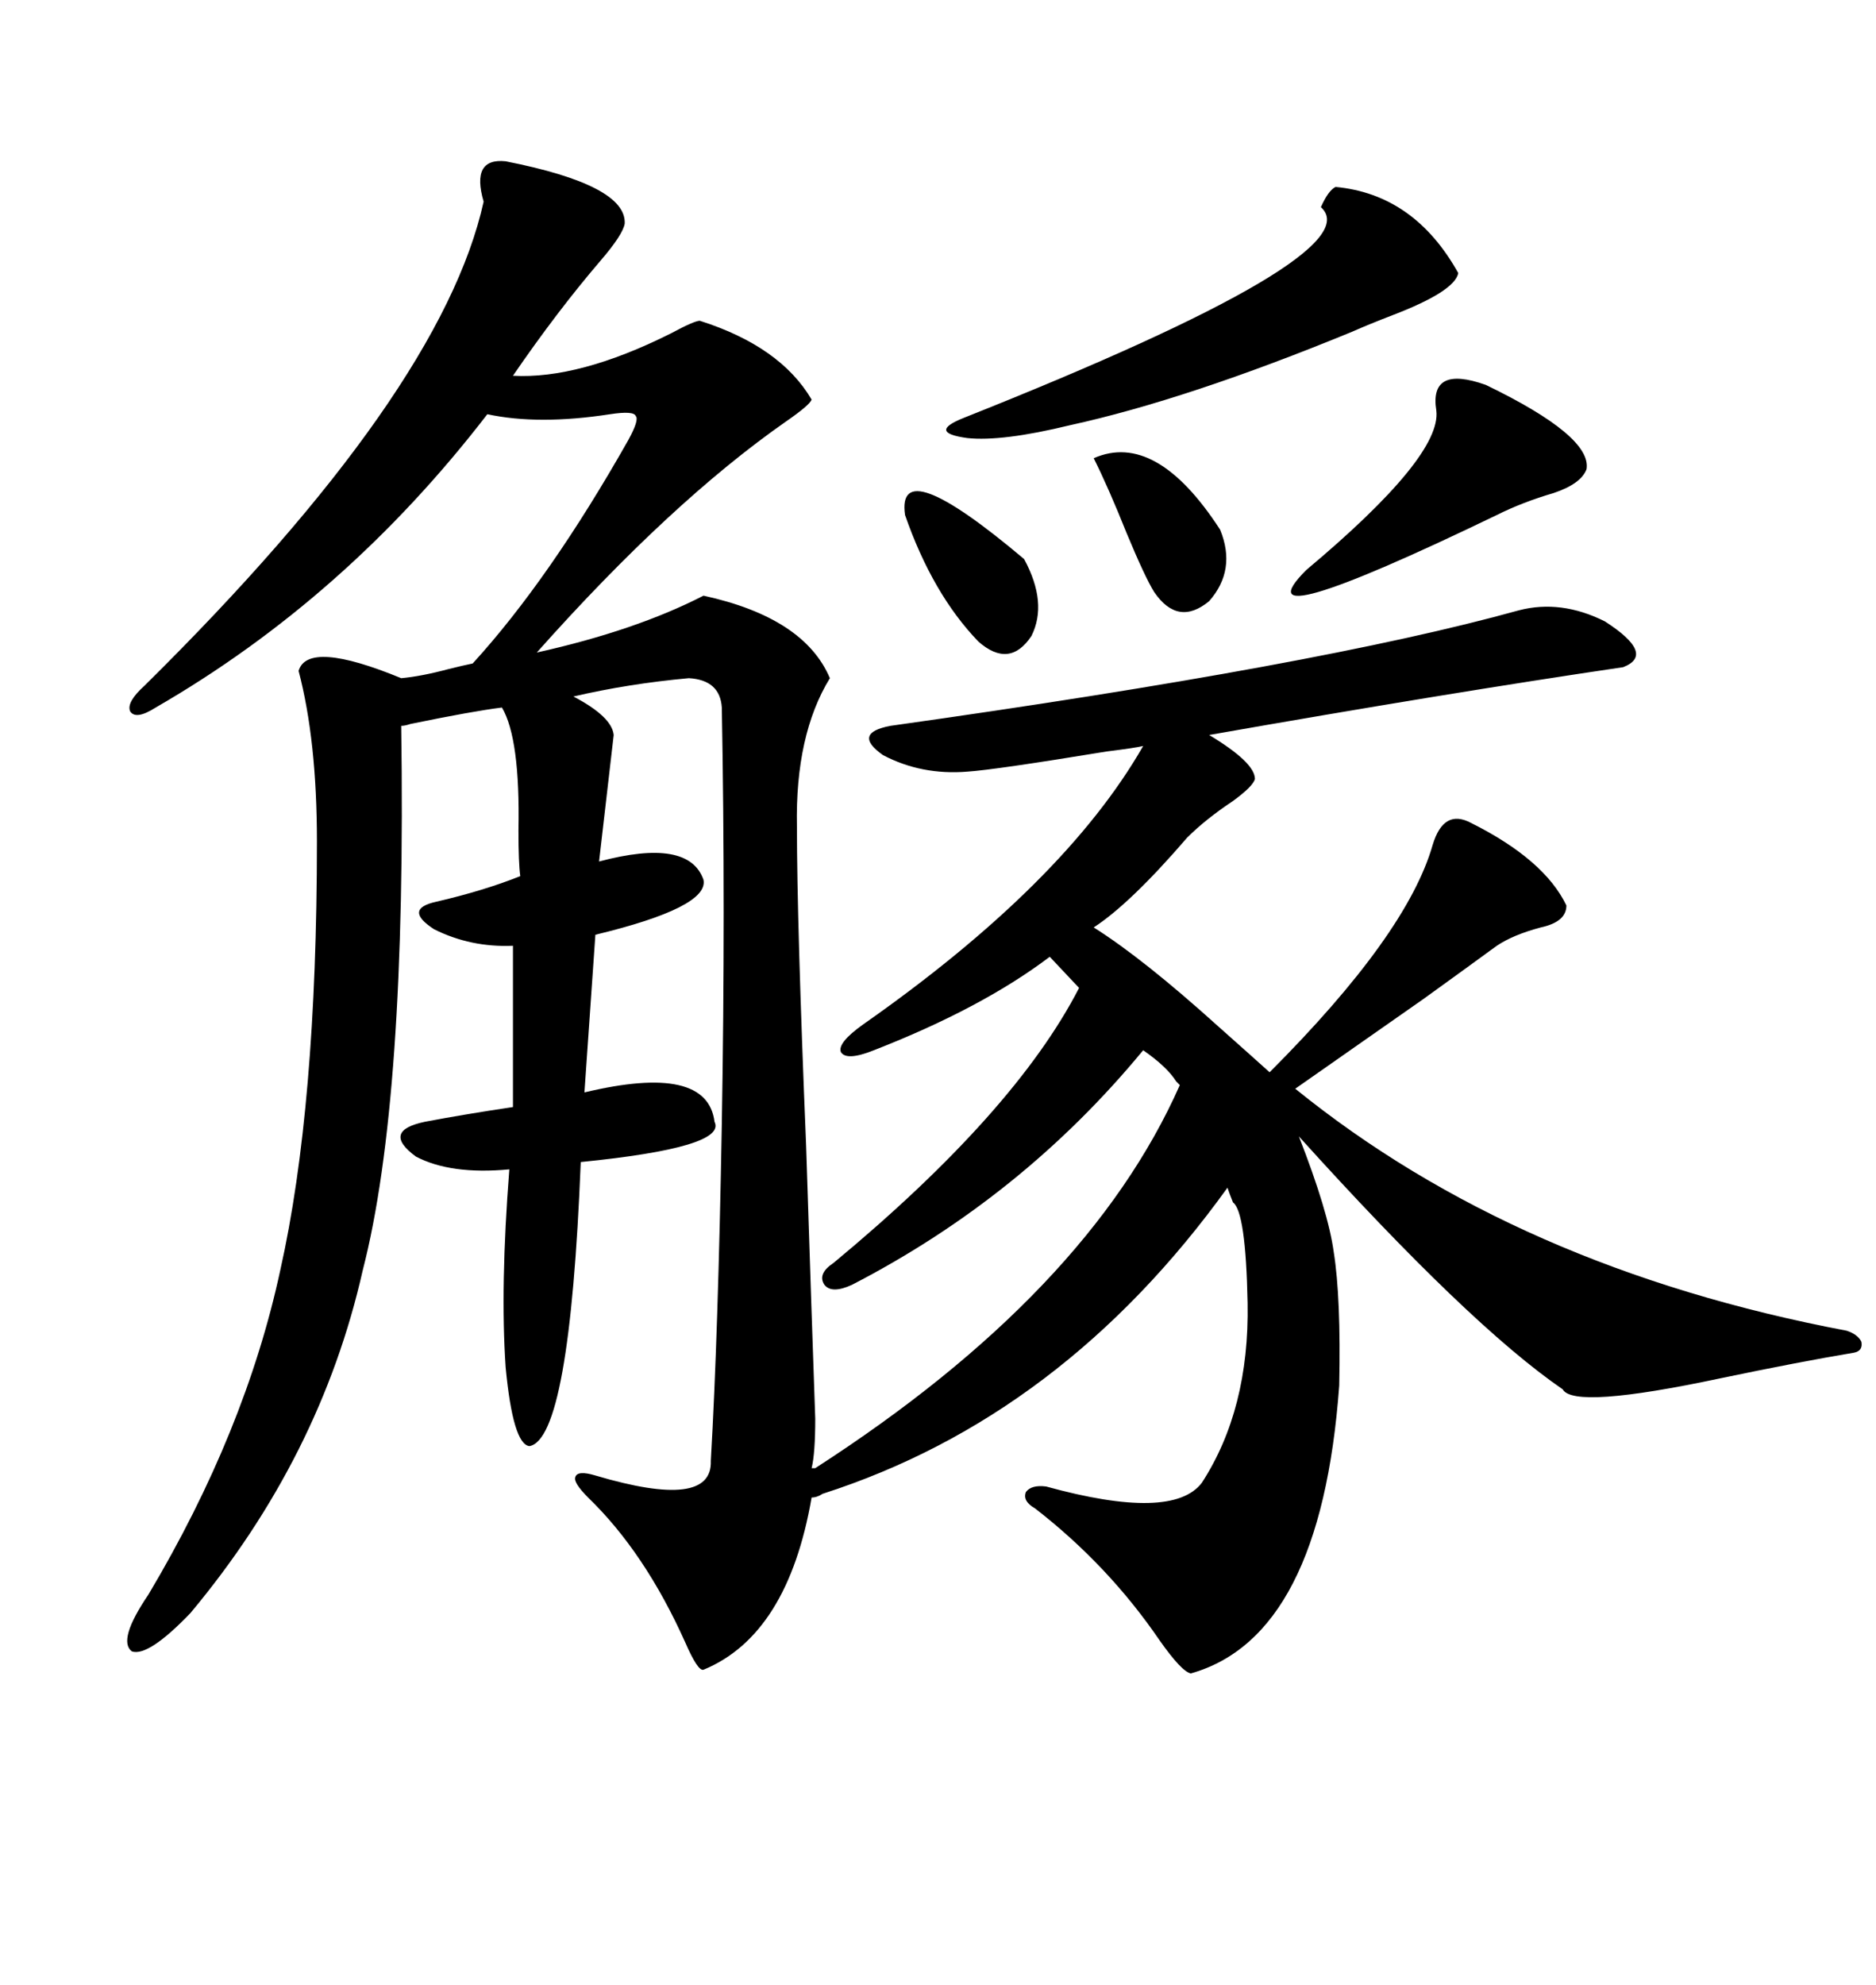 <svg xmlns="http://www.w3.org/2000/svg" xmlns:xlink="http://www.w3.org/1999/xlink" width="300" height="317.285"><path d="M242.87 97.56L242.87 97.56Q249.61 95.80 256.64 99.32L256.64 99.32Q264.84 104.59 259.57 106.64L259.57 106.64Q231.74 110.74 193.36 117.48L193.36 117.48Q200.68 121.88 200.68 124.51L200.68 124.51Q200.39 125.68 197.17 128.03L197.17 128.03Q192.77 130.96 189.84 133.89L189.84 133.89Q180.76 144.43 174.90 148.24L174.90 148.24Q182.81 153.22 194.82 164.06L194.82 164.06Q200.10 168.75 203.03 171.39L203.03 171.39Q225 149.41 229.10 135.06L229.10 135.06Q230.86 129.20 235.25 131.54L235.25 131.54Q246.97 137.40 250.49 144.73L250.49 144.73Q250.49 147.36 246.39 148.24L246.39 148.24Q241.99 149.41 239.36 151.17L239.36 151.17Q234.96 154.39 227.64 159.67L227.64 159.67Q215.92 167.87 207.13 174.02L207.13 174.02Q242.58 202.73 295.31 212.70L295.31 212.70Q297.07 213.28 297.66 214.45L297.66 214.45Q297.95 215.92 296.48 216.21L296.48 216.21Q287.70 217.68 275.10 220.31L275.10 220.31Q251.66 225.29 249.90 222.07L249.90 222.07Q234.96 211.82 207.71 181.64L207.71 181.64Q212.40 193.65 213.28 200.10L213.28 200.10Q214.45 207.42 214.16 221.48L214.16 221.48Q211.23 261.62 190.43 267.48L190.43 267.48Q188.96 267.19 185.45 262.21L185.45 262.21Q177.25 250.20 165.53 241.11L165.53 241.11Q163.48 239.94 164.06 238.48L164.06 238.48Q164.94 237.30 167.29 237.60L167.29 237.60Q187.50 243.16 192.19 237.01L192.19 237.01Q199.80 225.29 199.51 208.30L199.51 208.30Q199.22 193.65 197.17 192.19L197.17 192.19Q196.58 190.72 196.29 189.84L196.29 189.84Q169.92 226.46 131.54 238.77L131.54 238.77Q130.66 239.36 129.79 239.36L129.79 239.36Q125.98 261.33 112.50 266.89L112.50 266.89Q111.62 267.19 109.57 262.50L109.57 262.50Q103.13 248.14 94.04 239.36L94.04 239.36Q91.70 237.01 91.99 236.13L91.99 236.13Q92.29 234.96 95.21 235.84L95.21 235.84Q113.96 241.41 113.67 233.50L113.67 233.50Q114.84 213.28 115.43 179.59L115.43 179.59Q116.02 145.31 115.43 113.09L115.43 113.09Q115.14 108.69 110.16 108.40L110.16 108.40Q100.49 109.28 91.70 111.33L91.70 111.33Q97.85 114.55 98.14 117.48L98.14 117.48Q97.56 122.46 95.80 137.70L95.80 137.70Q110.16 133.89 112.50 140.63L112.50 140.63Q113.38 145.02 95.21 149.41L95.21 149.41L93.46 174.61Q113.09 169.92 114.26 179.30L114.26 179.30Q116.31 183.40 92.87 185.74L92.87 185.74Q91.11 229.98 84.67 231.15L84.67 231.15Q82.03 230.86 80.86 218.55L80.86 218.55Q79.98 205.66 81.45 186.91L81.45 186.91Q72.07 187.79 66.50 184.86L66.50 184.86Q60.94 180.76 67.97 179.30L67.97 179.30Q74.12 178.13 82.03 176.95L82.03 176.95L82.03 151.17Q75.29 151.46 69.43 148.54L69.43 148.54Q64.45 145.31 69.73 144.14L69.73 144.14Q77.34 142.38 83.20 140.04L83.20 140.04Q82.91 137.99 82.91 132.71L82.91 132.71Q83.20 118.07 80.27 113.09L80.27 113.09Q75.59 113.67 65.63 115.72L65.63 115.72Q64.75 116.02 64.16 116.02L64.16 116.02Q65.04 175.78 58.01 203.03L58.01 203.03Q51.27 232.91 30.47 257.81L30.47 257.81Q23.73 264.84 21.09 263.96L21.09 263.96Q18.75 262.21 23.73 254.88L23.73 254.88Q39.26 228.81 44.82 203.03L44.82 203.03Q50.68 176.95 50.68 134.47L50.68 134.47Q50.68 118.36 47.75 107.23L47.75 107.23Q49.22 102.25 64.16 108.40L64.16 108.40Q67.38 108.11 71.78 106.93L71.78 106.93Q74.12 106.35 75.59 106.05L75.59 106.05Q87.89 92.58 100.49 70.31L100.49 70.31Q102.25 67.09 101.66 66.50L101.66 66.50Q101.37 65.63 97.56 66.21L97.56 66.21Q86.13 67.97 77.93 66.21L77.93 66.21Q55.37 95.51 24.90 113.09L24.90 113.09Q21.68 115.14 20.80 113.67L20.80 113.67Q20.21 112.21 23.14 109.57L23.14 109.57Q70.61 62.70 77.34 32.23L77.34 32.23Q75.29 25.20 80.86 25.78L80.86 25.78Q100.20 29.59 99.90 35.74L99.90 35.74Q99.61 37.50 96.09 41.60L96.09 41.60Q89.06 49.80 82.03 60.06L82.03 60.06Q92.58 60.64 107.23 53.32L107.23 53.32Q111.04 51.27 111.91 51.27L111.91 51.27Q124.80 55.37 129.79 63.87L129.79 63.87Q129.49 64.75 125.68 67.38L125.68 67.38Q107.23 80.27 85.84 104.30L85.84 104.30Q101.66 100.78 112.50 95.21L112.50 95.21Q128.61 98.73 132.71 108.40L132.71 108.40Q127.15 117.48 127.44 132.13L127.44 132.13Q127.44 147.36 128.91 183.11L128.91 183.11Q129.79 210.35 130.37 226.76L130.37 226.76Q130.37 232.32 129.79 234.67L129.79 234.67L130.37 234.67Q174.02 206.54 188.67 173.44L188.67 173.44Q188.38 173.14 188.09 172.85L188.09 172.85Q186.62 170.51 182.81 167.87L182.81 167.87Q163.48 191.31 136.23 205.37L136.23 205.37Q133.01 206.84 131.84 205.37L131.84 205.37Q130.66 203.61 133.30 201.86L133.30 201.86Q162.30 177.83 172.56 157.91L172.56 157.91L167.87 152.93Q157.03 161.13 139.75 167.87L139.75 167.87Q135.35 169.63 134.47 168.16L134.47 168.16Q133.89 166.70 137.99 163.77L137.99 163.77Q170.21 141.21 182.81 119.24L182.81 119.24Q181.64 119.53 176.95 120.12L176.95 120.12Q159.08 123.05 154.69 123.34L154.69 123.34Q147.36 123.93 141.21 120.70L141.21 120.70Q136.23 117.19 142.38 116.02L142.38 116.02Q211.23 106.35 242.87 97.56ZM213.57 29.88L213.57 29.88Q226.17 31.05 233.20 43.65L233.20 43.65Q232.62 46.58 222.66 50.39L222.66 50.39Q218.85 51.86 216.21 53.03L216.21 53.03Q189.84 63.87 171.09 67.97L171.09 67.97Q160.25 70.61 154.69 70.02L154.69 70.02Q148.24 69.14 154.10 66.80L154.10 66.80Q219.73 40.72 211.23 33.11L211.23 33.11Q212.40 30.47 213.57 29.88ZM237.60 61.52L237.60 61.52Q254.59 69.73 253.71 75L253.71 75Q252.83 77.34 248.44 78.81L248.44 78.81Q243.46 80.27 239.36 82.32L239.36 82.32Q197.46 102.54 208.89 91.11L208.89 91.11Q230.57 72.95 229.69 65.63L229.69 65.63Q228.52 58.30 237.60 61.52ZM174.90 73.24L174.90 73.24Q184.86 68.85 195.12 84.67L195.12 84.67Q197.75 91.11 193.36 96.09L193.36 96.09Q188.38 100.20 184.57 94.63L184.57 94.63Q183.11 92.29 180.18 85.25L180.18 85.25Q177.25 77.93 174.90 73.24ZM144.73 82.32L144.73 82.32Q143.26 72.07 163.77 89.36L163.77 89.36Q167.58 96.39 164.94 101.66L164.94 101.66Q161.43 106.93 156.45 102.54L156.45 102.54Q149.12 94.92 144.73 82.32Z"/></svg>